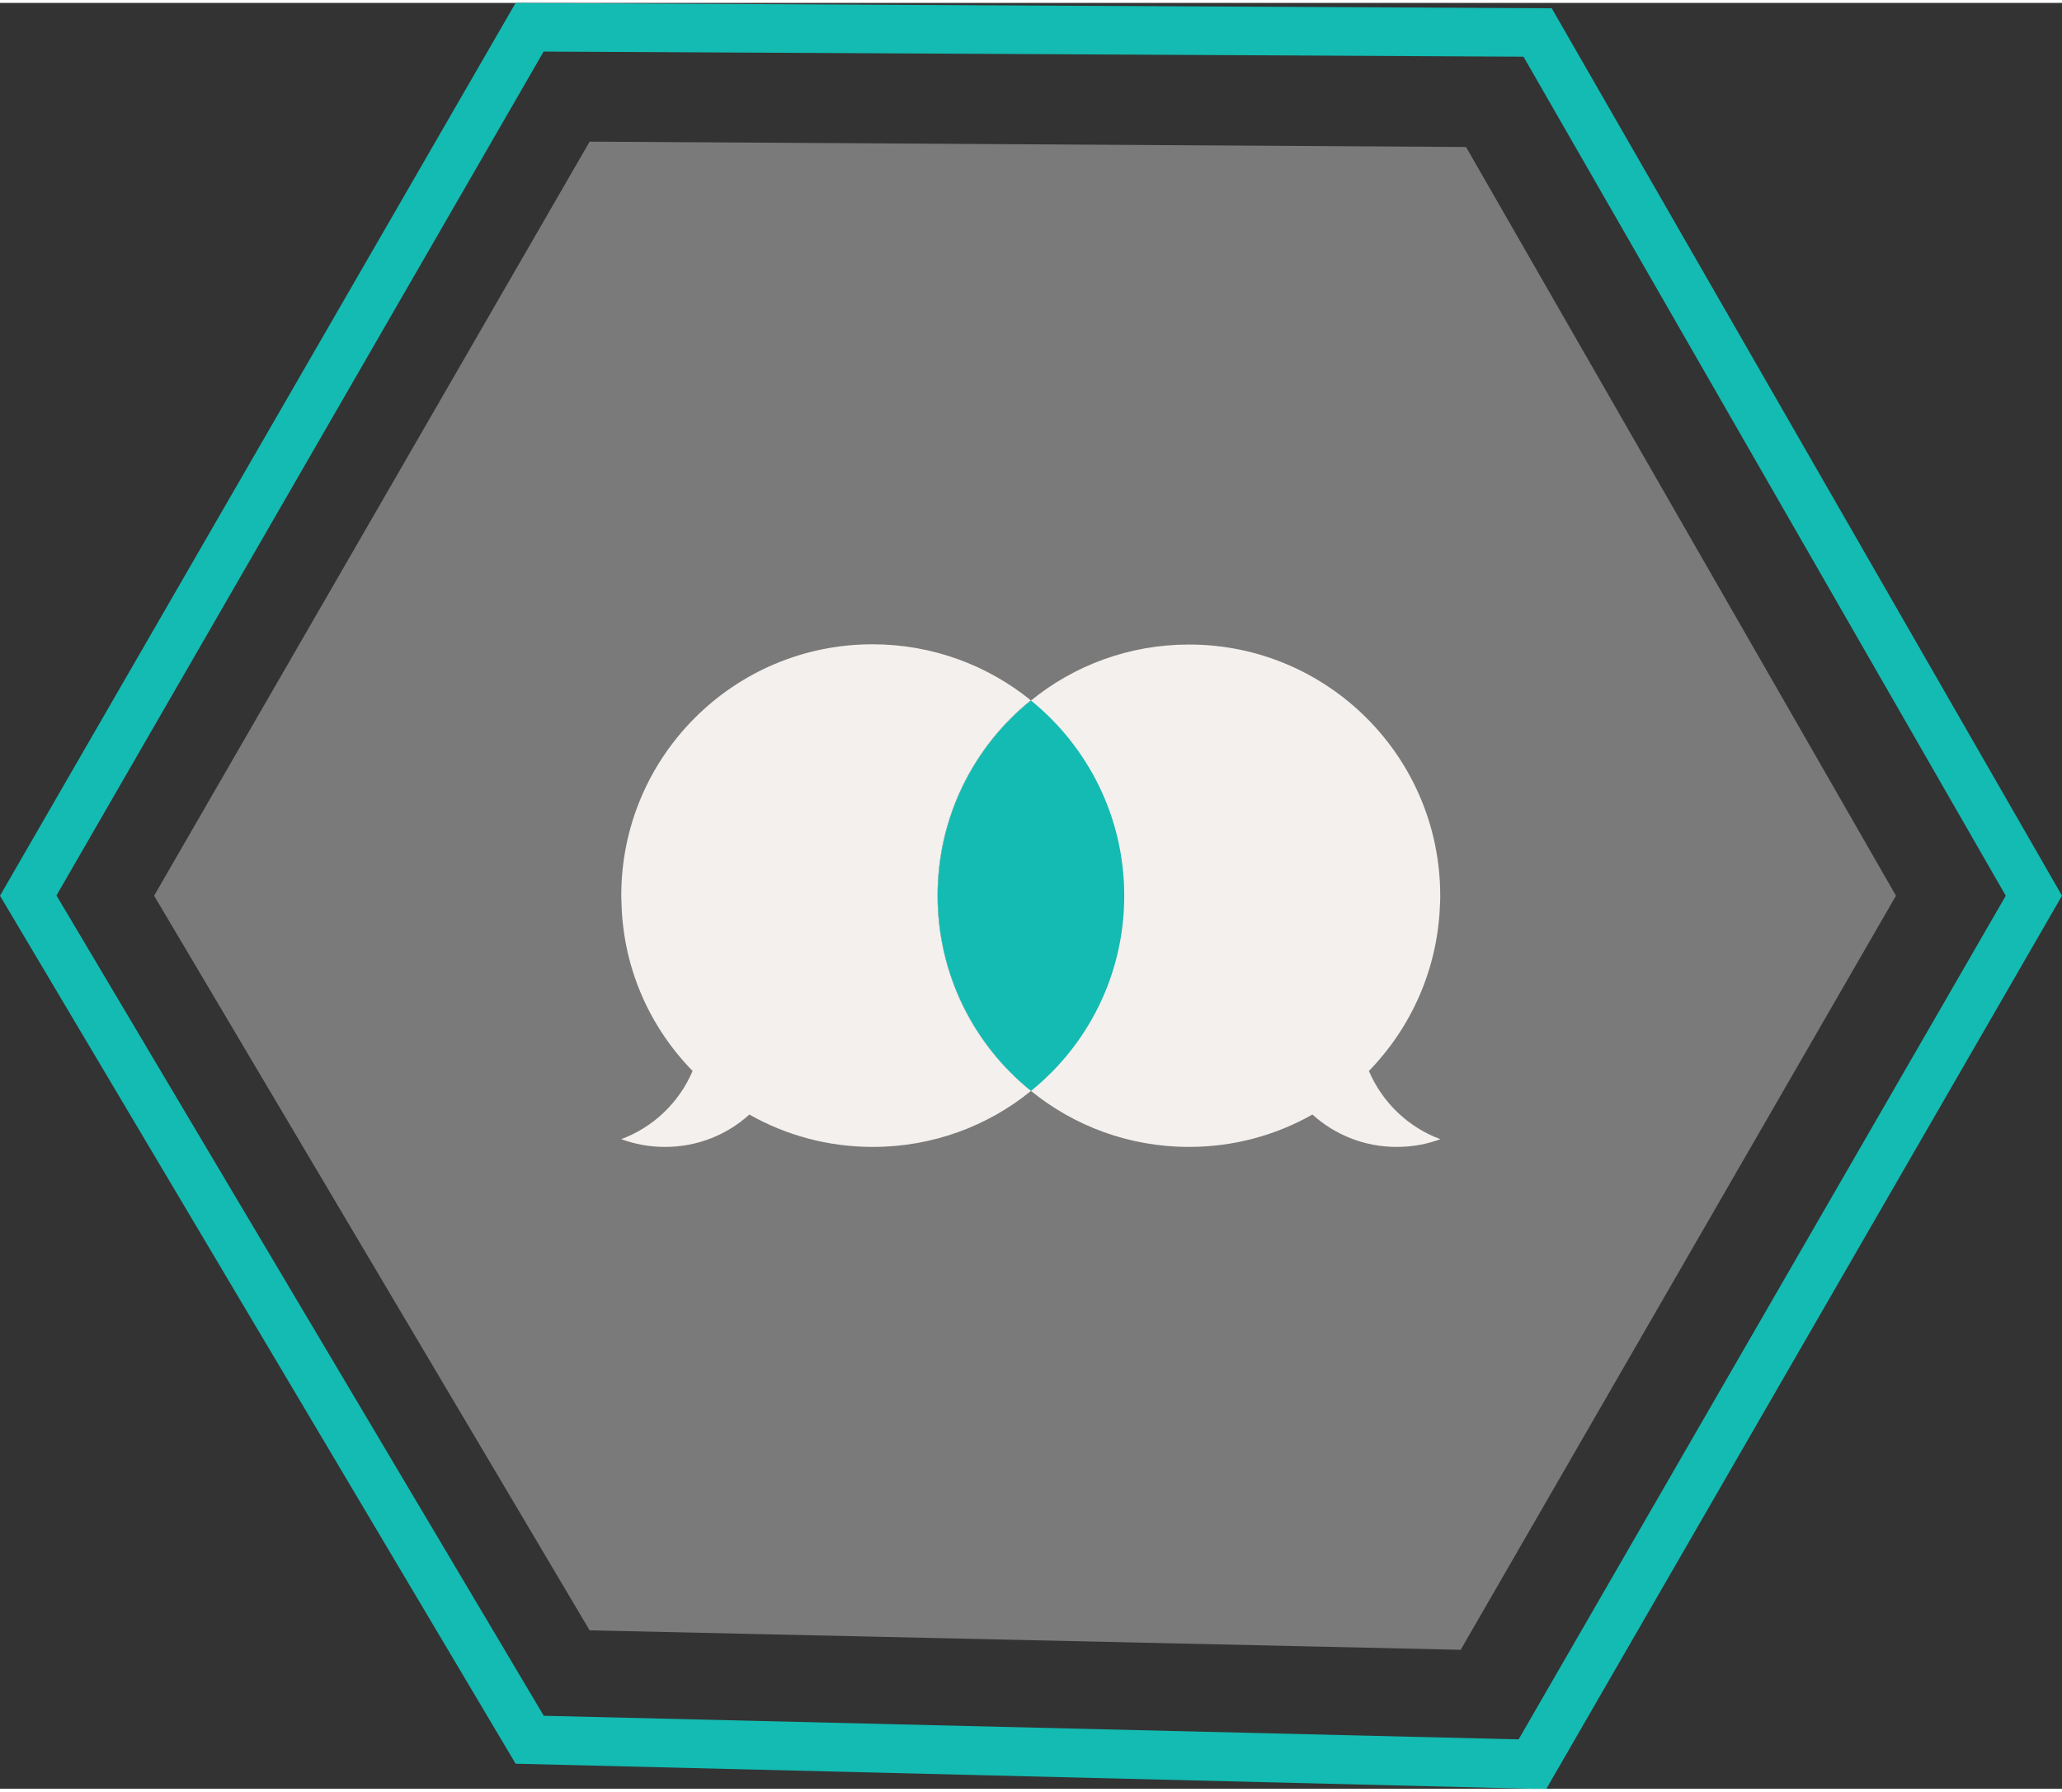 <?xml version="1.0" encoding="UTF-8"?><svg xmlns="http://www.w3.org/2000/svg" id="a6286af8252f83" viewBox="0 0 84.7 73.37" aria-hidden="true" width="84px" height="73px"><rect x="0" y="0" width="84.7" height="73.37" fill="#333333" stroke="none"/><defs><linearGradient class="cerosgradient" data-cerosgradient="true" id="CerosGradient_idb1982c9ea" gradientUnits="userSpaceOnUse" x1="50%" y1="100%" x2="50%" y2="0%"><stop offset="0%" stop-color="#d1d1d1"/><stop offset="100%" stop-color="#d1d1d1"/></linearGradient><linearGradient/><style>.b-6286af8252f83{fill:#f3f0ed;}.c-6286af8252f83{fill:#fff;}.d-6286af8252f83{fill:#13bbb2;}.e-6286af8252f83{opacity:.35;}</style></defs><g class="e-6286af8252f83"><polygon class="c-6286af8252f83" points="24.22 5.7 60.22 5.92 77.88 36.68 60 67.66 24.22 66.86 6.33 36.68 24.22 5.7"/></g><path class="d-6286af8252f83" d="M63.52,73.37h-.59l-41.75-1.03L0,36.68,21.18,0,63.74,.22l20.96,36.46-21.18,36.69Zm-41.19-3l40.05,.97,20.01-34.66L62.58,2.21l-40.25-.21L2.32,36.67l20.01,33.69Z"/><g><path class="b-6286af8252f83" d="M59.17,46.68c-.56,.21-1.16,.32-1.8,.32-1.33,0-2.54-.5-3.46-1.33-1.5,.85-3.23,1.33-5.07,1.33-2.46,0-4.72-.86-6.49-2.3-2.34-1.89-3.83-4.78-3.83-8.02,0-3.24,1.49-6.14,3.83-8.02,1.77-1.44,4.03-2.3,6.49-2.3,5.7,0,10.32,4.62,10.32,10.32,0,.12,0,.23-.01,.35h0c-.09,2.67-1.19,5.07-2.92,6.85,.55,1.29,1.61,2.31,2.93,2.8Z"/><path class="b-6286af8252f83" d="M42.35,44.7c-1.77,1.44-4.03,2.3-6.5,2.3-1.84,0-3.57-.48-5.07-1.33-.91,.83-2.13,1.33-3.46,1.33-.63,0-1.24-.11-1.8-.32,1.32-.49,2.38-1.51,2.93-2.8-1.74-1.78-2.84-4.18-2.92-6.85h0c0-.12-.01-.24-.01-.36,0-5.7,4.62-10.32,10.32-10.32,2.46,0,4.72,.86,6.5,2.3-2.34,1.89-3.83,4.78-3.83,8.02,0,3.24,1.49,6.14,3.83,8.02Z"/><path class="d-6286af8252f83" d="M46.18,36.68c0,3.24-1.49,6.13-3.83,8.02-2.34-1.89-3.83-4.78-3.83-8.02,0-3.24,1.49-6.14,3.83-8.02,2.33,1.89,3.83,4.78,3.83,8.02Z"/></g></svg>